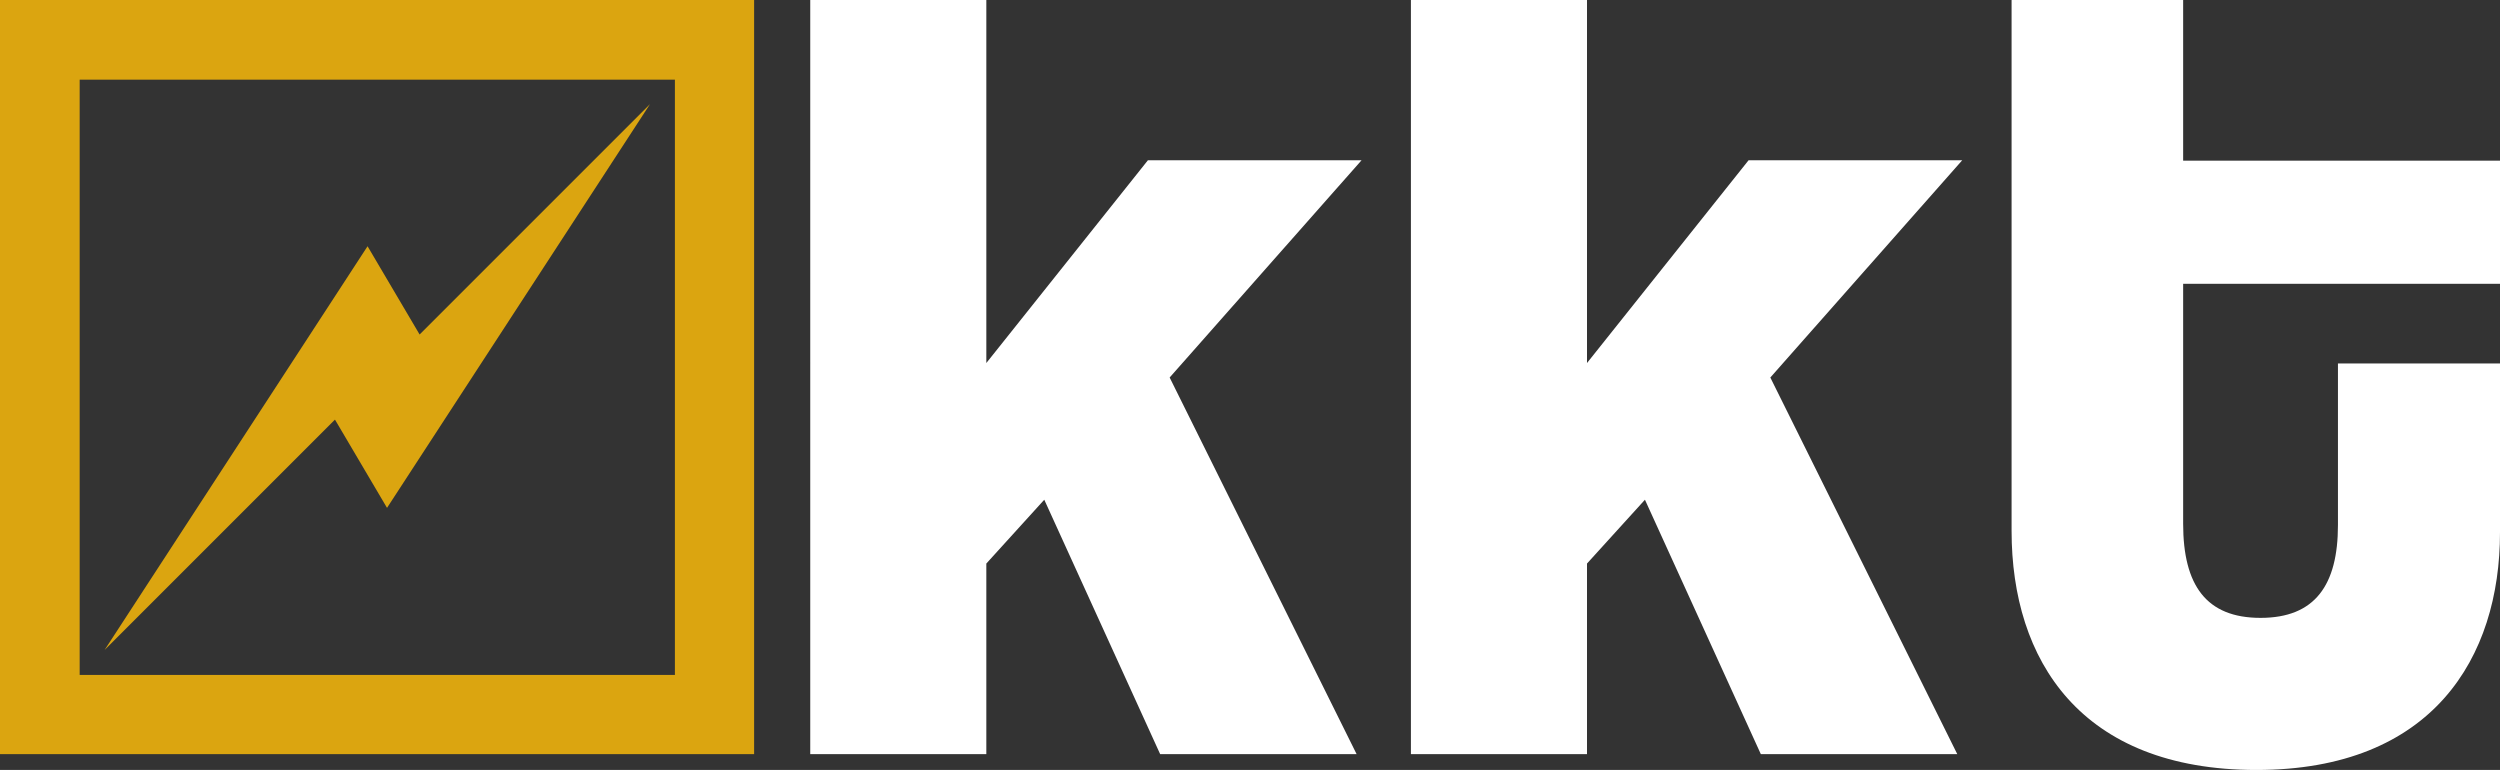<?xml version="1.0" encoding="UTF-8"?>
<svg xmlns="http://www.w3.org/2000/svg" id="Layer_1" version="1.1" viewBox="0 0 552.3 170.1">
  <rect x="0" y="0" width="552.3" height="170.1" fill="#333333" stroke="none"/>
  <defs>
    <style>
      .st0 {
        fill: #fff;
      }

      .st1 {
        fill: #dba510;
      }
    </style>
  </defs>
  <path class="st0" d="M256.3,166.6l-25.6-56.2-12.8,14.1v42.1h-38.9V0h38.9v80.2l35.7-44.8h47.2l-42.4,48,41.3,83.2h-43.5ZM389,166.6l-25.6-56.2-12.8,14.1v42.1h-38.9V0h38.9v80.2l35.7-44.8h47.2l-42.4,48,41.3,83.2h-43.5ZM552.3,117.6c0,27.7-14.9,52.5-53.8,52.5s-54.1-24.3-54.1-52.8V0h37.9v35.5h70.1v27.2h-70.1v53c0,13.6,5.1,20.8,17.1,20.8s17.1-7.2,17.1-20.5v-35.7h36v37.3Z"></path>
  <path class="st1" d="M0,0v166.6h166.6V0H0ZM17.6,149V17.6h131.5v131.5H17.6ZM85.5,112.2l-11.5-19.5-50.9,50.9,58.1-89.2,11.5,19.5,50.9-50.9-58.1,89.2Z"></path>
</svg>
